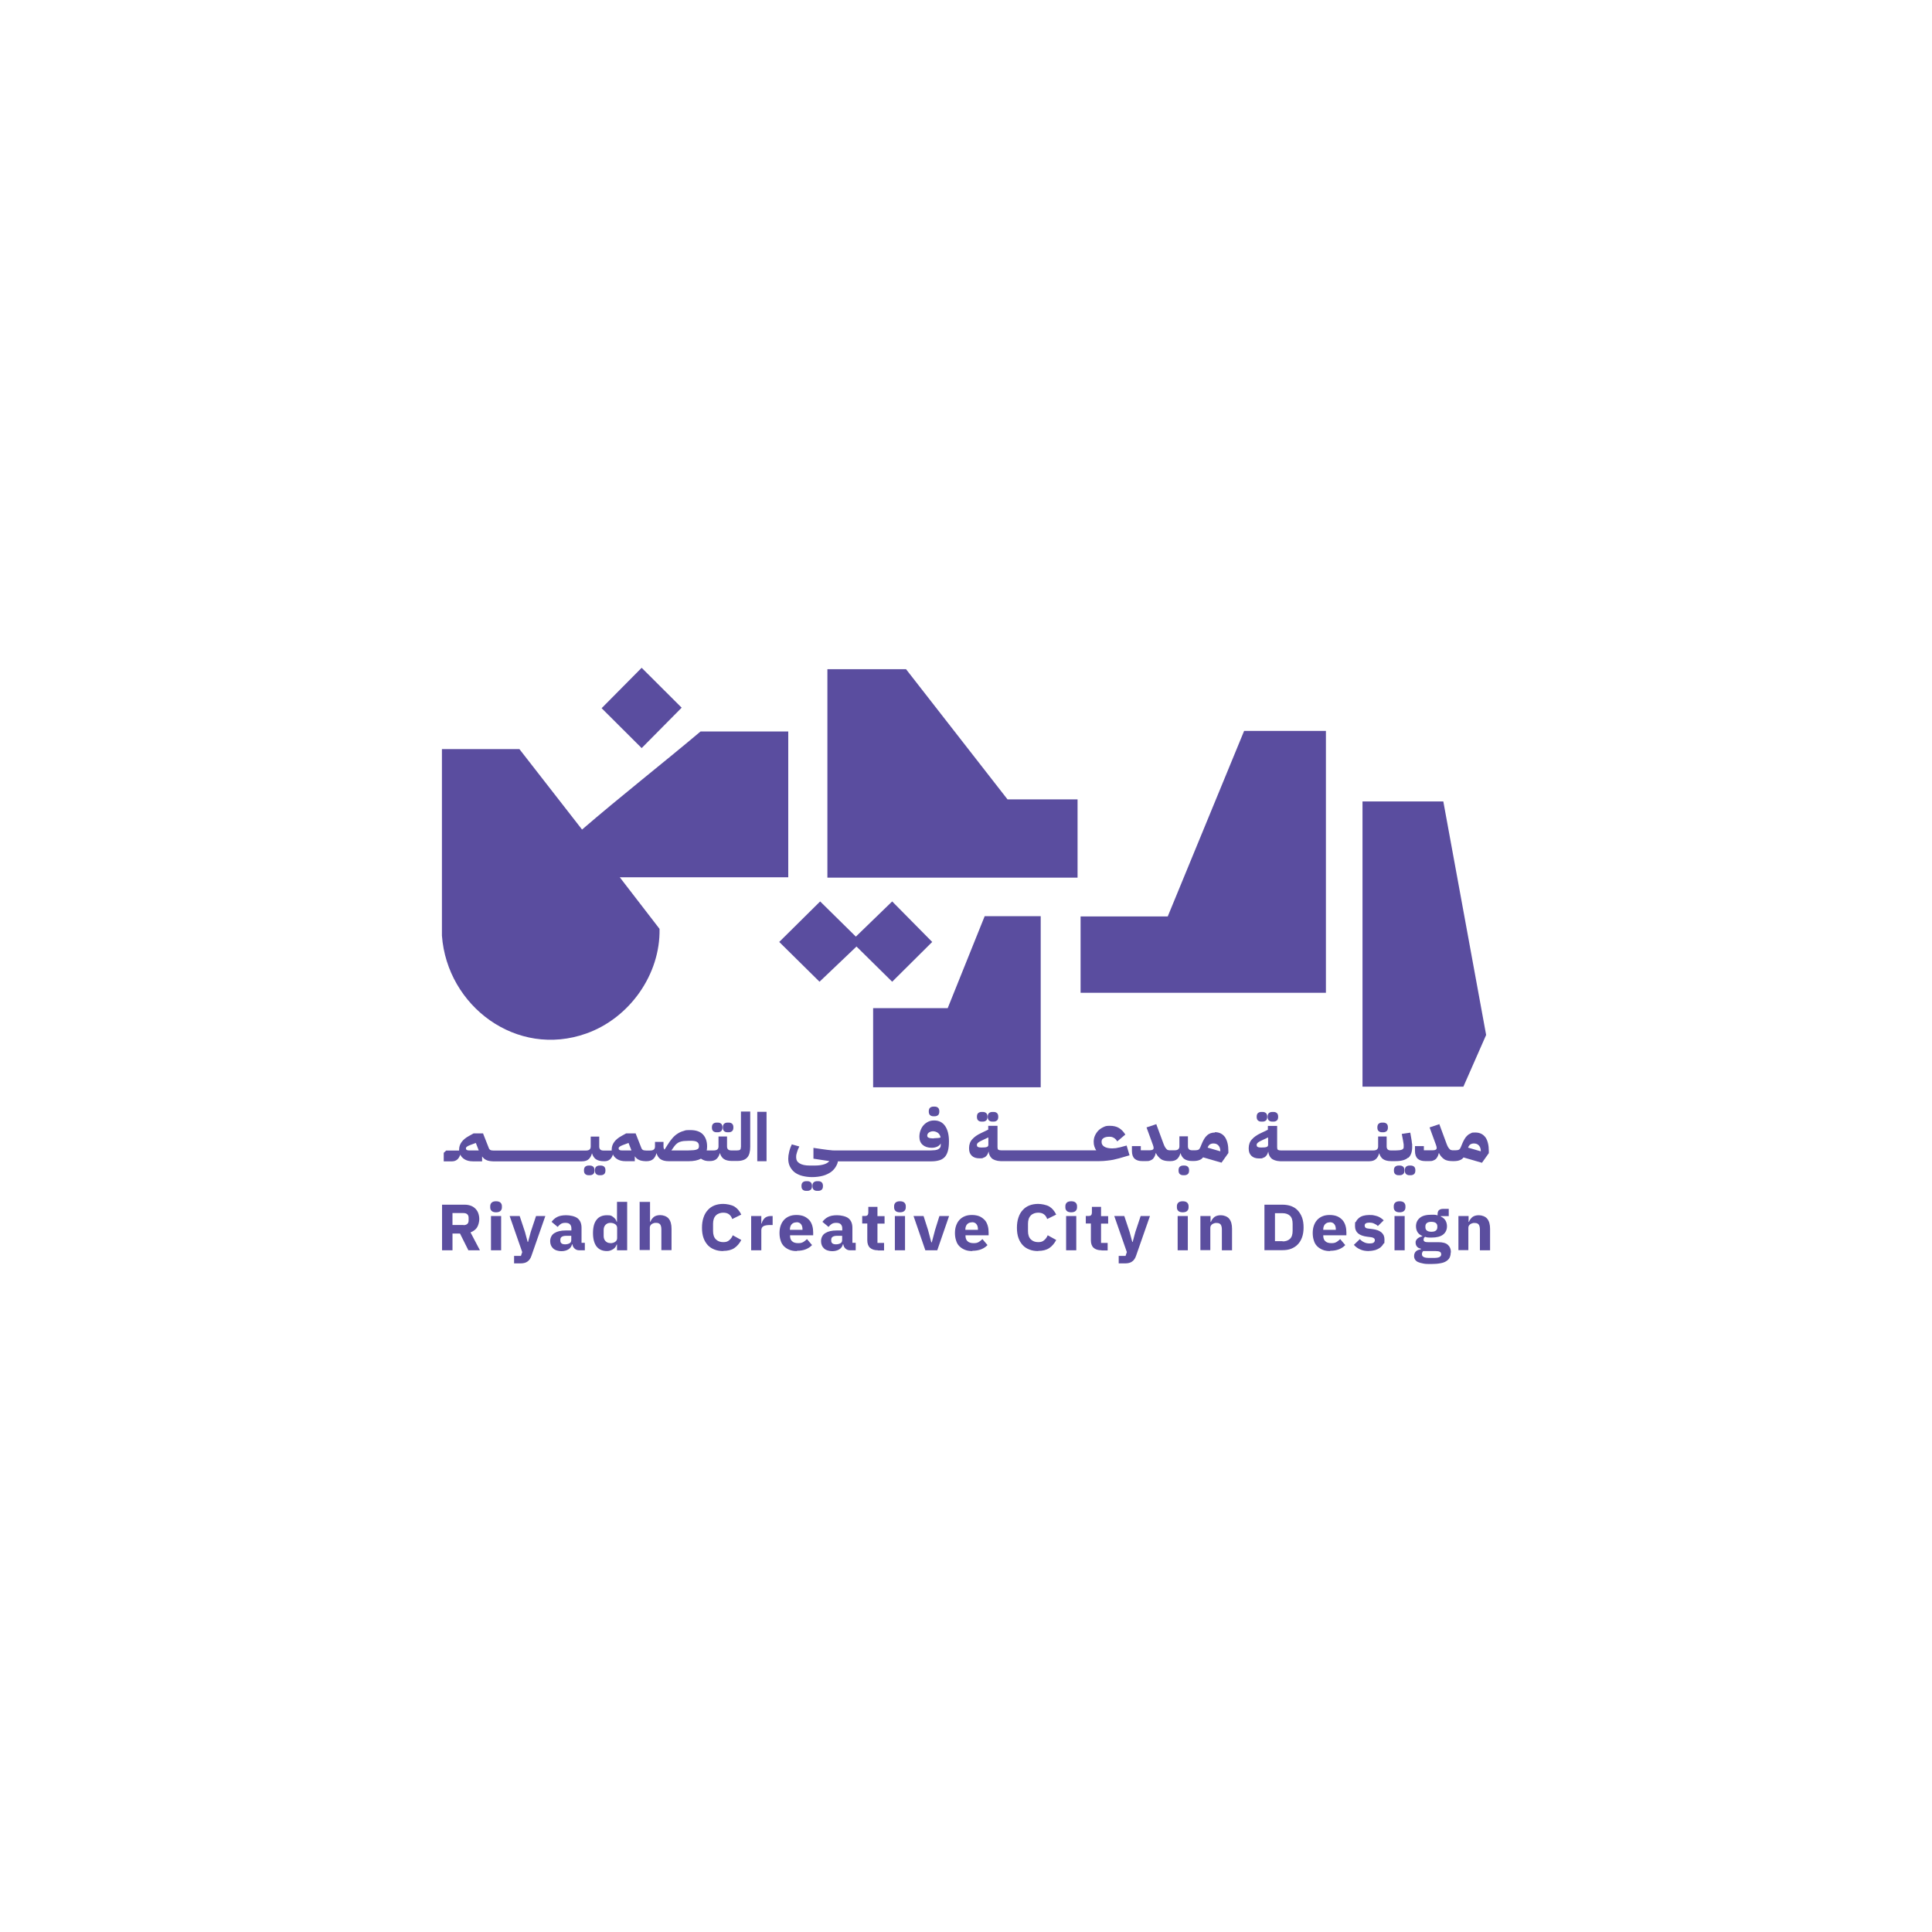<?xml version="1.0" encoding="UTF-8"?>
<svg id="Layer_2" xmlns="http://www.w3.org/2000/svg" version="1.1" viewBox="0 0 1000 1000">
  <!-- Generator: Adobe Illustrator 30.0.0, SVG Export Plug-In . SVG Version: 2.1.1 Build 123)  -->
  <defs>
    <style>
      .st0 {
        fill: #5c4fa0;
      }

      .st1 {
        fill: #5b4e9f;
      }

      .st2 {
        fill: #5a4d9f;
      }
    </style>
  </defs>
  <g>
    <path class="st0" d="M311.01,603.29h-.72c-.66,0-1.25.2-1.71.59-.46.39-.66,1.05-.66,1.91s.2,1.51.66,1.91c.46.39.99.59,1.71.59h.72c.66,0,1.25-.2,1.71-.59.46-.39.66-1.05.66-1.91s-.2-1.51-.66-1.91c-.46-.39-.99-.59-1.71-.59Z"/>
    <path class="st0" d="M305.35,603.29h-.72c-.66,0-1.25.2-1.71.59-.46.39-.66,1.05-.66,1.91s.2,1.51.66,1.91c.46.39.99.59,1.71.59h.72c.66,0,1.25-.2,1.71-.59.46-.39.66-1.05.66-1.91s-.2-1.51-.66-1.91c-.46-.39-.99-.59-1.71-.59Z"/>
    <path class="st0" d="M376.51,586.06h.72c.66,0,1.25-.2,1.71-.59.46-.39.66-1.05.66-1.91s-.2-1.51-.66-1.91c-.46-.39-.99-.59-1.71-.59h-.72c-.66,0-1.25.2-1.71.59-.46.39-.66,1.05-.66,1.91s.2,1.51.66,1.91c.46.39.99.59,1.71.59Z"/>
    <path class="st0" d="M370.85,586.06h.72c.66,0,1.25-.2,1.71-.59.46-.39.66-1.05.66-1.91s-.2-1.51-.66-1.91c-.46-.39-.99-.59-1.71-.59h-.72c-.66,0-1.25.2-1.71.59-.46.39-.66,1.05-.66,1.91s.2,1.51.66,1.91c.46.39.99.59,1.71.59Z"/>
    <path class="st0" d="M383.48,593.69c0,.66-.13,1.12-.39,1.38-.26.26-.79.39-1.58.39h-2.96c-1.51,0-2.24-.66-2.24-2.1v-5.13h-4.41v5.13c0,1.45-.79,2.1-2.56,2.1h-3.55c.13-.59.2-1.25.2-2.04,0-2.63-.72-4.73-2.17-6.25-1.45-1.51-3.62-2.24-6.51-2.24s-2.37.13-3.49.46c-1.05.26-2.1.72-3.09,1.38-.99.59-1.91,1.45-2.76,2.43-.85.99-1.71,2.17-2.56,3.55l-1.45,2.3c-.33-.33-.53-.85-.53-1.64v-2.37h-4.41v2.37c0,1.45-.79,2.1-2.56,2.1h-2.1c-.72,0-1.32-.13-1.64-.33s-.66-.59-.85-1.25l-2.83-7.17v-.13h-4.93l-2.37,1.32c-3.42,1.84-5.13,4.27-5.13,7.04v.53h-4.21c-1.51,0-2.24-.66-2.24-2.1v-5.13h-4.41v5.13c0,1.45-.79,2.1-2.56,2.1h-47.81c-.72,0-1.32-.13-1.64-.33s-.66-.59-.85-1.25l-2.83-7.17v-.13h-4.93l-2.37,1.32c-3.42,1.84-5.13,4.27-5.13,7.04v.53h-6.71l-1.25,1.18v4.41h4.21c2.17,0,3.62-1.18,4.34-3.49.46.99,1.18,1.78,2.24,2.43s2.5,1.05,4.27,1.05h4.8v-2.56c.59.85,1.25,1.45,2.1,1.84.85.46,2.1.66,3.55.72h46.03c1.51,0,2.76-.39,3.55-1.18.72-.66,1.32-1.71,1.64-3.02.39,1.32,1.05,2.37,1.91,3.02.99.72,2.43,1.12,4.21,1.12h.39c2.17,0,3.62-1.18,4.34-3.49.46.99,1.18,1.78,2.24,2.43,1.05.66,2.5,1.05,4.27,1.05h4.8v-2.56c.59.85,1.25,1.45,2.1,1.84.85.46,2.1.66,3.55.72h.39c1.51,0,2.76-.39,3.55-1.18.72-.66,1.32-1.71,1.64-3.02.39,1.32,1.05,2.37,1.91,3.02,1.05.79,2.5,1.18,4.47,1.18h10.19c2.76,0,4.93-.46,6.44-1.32.66.46,1.32.79,2.04.99.66.2,1.45.26,2.17.26h.39c1.51,0,2.76-.39,3.55-1.18.72-.66,1.32-1.71,1.64-3.02.39,1.32,1.05,2.37,1.91,3.02.99.72,2.43,1.12,4.21,1.12h2.89c2.43,0,4.21-.66,5.19-1.84,1.05-1.18,1.51-3.02,1.51-5.52v-18.22h-4.8v18.41h0l-.07-.07ZM361.58,594.28c-.13.26-.46.53-.85.66-.46.2-1.05.33-1.71.39-.72,0-1.64.13-2.83.13h-8.68l1.38-1.97c.46-.66.92-1.12,1.38-1.51s.99-.72,1.58-.92c.59-.2,1.32-.39,2.04-.46.79,0,1.71-.13,2.76-.13h1.05c1.45,0,2.56.2,3.16.66.59.39.92,1.05.92,1.97s-.07.92-.26,1.18h.07ZM326.92,595.46h-4.87c-.53,0-.99,0-1.38-.26-.33-.13-.46-.39-.46-.79s.13-.59.46-.85c.33-.26.92-.59,1.64-.85l3.02-1.12,1.51,3.88h.07ZM247.88,595.46h-4.87c-.53,0-.99,0-1.38-.26-.33-.13-.46-.39-.46-.79s.13-.59.46-.85c.33-.26.92-.59,1.64-.85l3.02-1.12,1.51,3.88h.07Z"/>
    <rect class="st0" x="391.96" y="575.47" width="4.8" height="25.58"/>
    <path class="st0" d="M423.59,611.38h-.72c-.66,0-1.25.2-1.71.59-.46.39-.66,1.05-.66,1.91s.2,1.51.66,1.91c.46.39.99.59,1.71.59h.72c.66,0,1.25-.2,1.71-.59.46-.39.66-1.05.66-1.91s-.2-1.51-.66-1.91c-.46-.39-.99-.59-1.71-.59Z"/>
    <path class="st0" d="M417.93,611.38h-.72c-.66,0-1.25.2-1.71.59-.46.39-.66,1.05-.66,1.91s.2,1.51.66,1.91c.46.39.99.59,1.71.59h.72c.66,0,1.25-.2,1.71-.59.46-.39.66-1.05.66-1.91s-.2-1.51-.66-1.91c-.46-.39-.99-.59-1.71-.59Z"/>
    <path class="st0" d="M483.1,577.78h.72c.66,0,1.25-.2,1.71-.59.46-.39.66-1.05.66-1.91s-.2-1.51-.66-1.91c-.46-.39-.99-.59-1.71-.59h-.72c-.66,0-1.25.2-1.71.59-.46.39-.66,1.05-.66,1.91s.2,1.51.66,1.91c.46.39.99.59,1.71.59Z"/>
    <path class="st0" d="M483.43,579.95c-1.05,0-2.1.2-3.02.66s-1.71,1.05-2.37,1.78c-.66.72-1.18,1.64-1.58,2.7s-.59,2.17-.59,3.35c0,1.78.59,3.16,1.71,4.14s2.7,1.51,4.67,1.51,3.88-.72,4.67-2.24v.85c0,.53-.13.99-.33,1.32-.26.33-.59.59-.99.85-.46.2-.99.39-1.64.46-.66,0-1.38.13-2.17.13h-50.17c-.53,0-1.05,0-1.64-.13-.59,0-1.25-.13-1.97-.2s-1.51-.2-2.43-.33l-4.54-.66v5.59l8.22,1.25c-.53.66-1.32,1.18-2.43,1.58-1.32.46-2.96.72-5,.72h-2.83c-2.17,0-3.95-.39-5.13-1.12-1.18-.72-1.78-1.71-1.78-3.09s.13-1.51.39-2.5.66-1.97,1.12-2.89l.13-.26-3.95-1.12v.2c-.59,1.18-1.05,2.5-1.32,3.75-.33,1.32-.46,2.43-.46,3.49,0,1.51.26,2.83.85,4.01s1.38,2.17,2.43,3.02c1.05.79,2.37,1.45,3.88,1.84s3.29.66,5.19.66,4.01-.26,5.66-.72c1.64-.46,3.09-1.18,4.27-2.04,1.18-.92,2.04-1.97,2.7-3.29s.53-1.38.72-2.1h48.14c1.51,0,2.83-.13,4.01-.46,1.18-.26,2.17-.85,2.96-1.58.79-.79,1.38-1.84,1.78-3.22.39-1.32.59-3.02.59-5.13,0-3.35-.66-5.98-1.97-7.89s-3.22-2.89-5.66-2.89h-.13ZM483.36,589.22h-.72c-.85,0-1.51-.13-2.04-.39-.46-.2-.66-.53-.66-1.05s.26-1.18.85-1.58c.59-.39,1.32-.66,2.17-.66s1.91.33,2.63.92c.66.59,1.12,1.38,1.25,2.3-.33.13-.72.2-1.25.26-.59,0-1.38.13-2.24.13h0v.07Z"/>
    <path class="st0" d="M508.02,580.54h.72c.66,0,1.25-.2,1.71-.59.46-.39.66-1.05.66-1.91s-.2-1.51-.66-1.91c-.46-.39-.99-.59-1.71-.59h-.72c-.66,0-1.25.2-1.71.59-.46.39-.66,1.05-.66,1.91s.2,1.51.66,1.91c.46.39.99.59,1.71.59Z"/>
    <path class="st0" d="M513.61,580.54h.72c.66,0,1.25-.2,1.71-.59.46-.39.66-1.05.66-1.91s-.2-1.51-.66-1.91c-.46-.39-.99-.59-1.71-.59h-.72c-.66,0-1.25.2-1.71.59-.46.39-.66,1.05-.66,1.91s.2,1.51.66,1.91c.46.39.99.59,1.71.59Z"/>
    <path class="st0" d="M579.44,593.89c-.53.13-1.18.26-1.84.39-.66,0-1.32.13-1.91.13-1.78,0-3.22-.33-4.14-.92-.92-.59-1.38-1.38-1.38-2.43s.33-1.51.99-1.97,1.71-.72,2.96-.72,1.71.2,2.3.53c.66.33,1.25.92,1.71,1.64l.13.26,4.21-3.55-.13-.2c-.85-1.32-1.84-2.37-3.09-3.16s-2.89-1.18-4.8-1.18-2.3.2-3.29.66-1.91,1.05-2.63,1.78c-.72.72-1.32,1.64-1.78,2.63s-.66,2.1-.66,3.22.13,1.71.39,2.5c.2.66.53,1.32.92,1.91h-49.19c-.72,0-1.18-.13-1.51-.33-.26-.2-.39-.66-.39-1.25v-11.11h-4.8v1.97l-3.81,1.84c-1.84.85-3.35,1.91-4.41,3.09-1.12,1.18-1.71,2.76-1.71,4.67s.46,2.96,1.38,3.88,2.24,1.38,4.01,1.38,1.38,0,1.91-.26c.53-.13,1.05-.39,1.45-.79.39-.33.72-.79.99-1.38.13-.33.26-.72.39-1.12.13,1.38.66,2.56,1.51,3.42s2.56,1.51,4.67,1.58h51.23c1.45,0,2.83-.13,3.95-.26s2.24-.26,3.16-.46c.92-.2,1.91-.46,2.96-.72l5.46-1.58-1.51-5.06-3.68.99h0ZM511.57,588.82v3.68c0,.53-.2.92-.66,1.12-.53.26-1.45.33-2.76.33s-1.64-.13-2.04-.33c-.33-.2-.46-.53-.46-.99s0-.53.2-.72c.13-.2.33-.46.66-.66s.66-.46,1.12-.66c.46-.2.99-.46,1.64-.79l2.24-1.05h0l.07.07Z"/>
    <path class="st0" d="M613.1,603.29h-.72c-.66,0-1.25.2-1.71.59-.46.39-.66,1.05-.66,1.91s.2,1.51.66,1.91c.46.39.99.59,1.71.59h.72c.66,0,1.25-.2,1.71-.59.46-.39.66-1.05.66-1.91s-.2-1.51-.66-1.91c-.46-.39-.99-.59-1.71-.59Z"/>
    <path class="st0" d="M628.89,586.19c-.85,0-1.64.13-2.37.39-.66.26-1.32.66-1.84,1.18-.53.46-.99,1.05-1.38,1.71s-.72,1.32-1.05,2.04l-.99,2.37c-.26.59-.53.99-.92,1.18-.33.2-.99.33-1.78.33h-1.45c-1.51,0-2.24-.66-2.24-2.1v-5.13h-4.41v5.13c0,1.45-.79,2.1-2.56,2.1h-2.1c-.46,0-.85,0-1.18-.13-.33,0-.59-.26-.85-.53s-.53-.59-.79-1.05c-.26-.46-.53-1.05-.79-1.78l-3.62-9.8v-.26l-5.13,1.71,3.22,8.81c.13.33.26.66.33.99s.13.59.13.79c0,.39-.13.72-.46.92-.33.2-.85.33-1.58.33h-4.6v-2.17h-4.6v2.5c0,1.78.46,3.16,1.38,4.01.92.85,2.24,1.25,3.95,1.25h1.97c.79,0,1.45,0,2.04-.26.59-.2,1.05-.46,1.51-.85.39-.39.72-.92.99-1.51.2-.46.39-1.05.53-1.64.33.72.72,1.32,1.12,1.78.46.59,1.05,1.12,1.64,1.51s1.32.66,2.04.79c.66.13,1.51.2,2.37.2h.39c1.51,0,2.76-.39,3.55-1.18.72-.66,1.32-1.71,1.64-3.02.39,1.32,1.05,2.37,1.91,3.02.99.72,2.43,1.12,4.21,1.12h.39c1.25,0,2.37-.13,3.16-.46.79-.26,1.51-.72,2.04-1.45l9.54,2.76,3.55-5v-1.05c0-3.02-.59-5.39-1.71-7.1-1.18-1.71-2.96-2.63-5.26-2.63v.2h.07ZM625.07,594.02c.26-.72.66-1.32,1.12-1.64.53-.33,1.12-.53,1.84-.53,1.12,0,1.97.33,2.63,1.05s.99,1.71.99,3.02l-6.58-1.91h0Z"/>
    <path class="st0" d="M658.48,580.54h.72c.66,0,1.25-.2,1.71-.59.46-.39.66-1.05.66-1.91s-.2-1.51-.66-1.91c-.46-.39-.99-.59-1.71-.59h-.72c-.66,0-1.25.2-1.71.59-.46.39-.66,1.05-.66,1.91s.2,1.51.66,1.91c.46.39.99.59,1.71.59Z"/>
    <path class="st0" d="M652.82,580.54h.72c.66,0,1.25-.2,1.71-.59.46-.39.66-1.05.66-1.91s-.2-1.51-.66-1.91c-.46-.39-.99-.59-1.71-.59h-.72c-.66,0-1.25.2-1.71.59-.46.39-.66,1.05-.66,1.91s.2,1.51.66,1.91c.46.39.99.59,1.71.59Z"/>
    <path class="st0" d="M715.29,586.06h.72c.66,0,1.25-.2,1.71-.59.46-.39.66-1.05.66-1.91s-.2-1.51-.66-1.91c-.46-.39-.99-.59-1.71-.59h-.72c-.66,0-1.25.2-1.71.59-.46.39-.66,1.05-.66,1.91s.2,1.51.66,1.91c.46.39.99.59,1.71.59Z"/>
    <path class="st0" d="M730.22,603.29h-.72c-.66,0-1.25.2-1.71.59-.46.39-.66,1.05-.66,1.91s.2,1.51.66,1.91c.46.39.99.59,1.71.59h.72c.66,0,1.25-.2,1.71-.59.46-.39.66-1.05.66-1.91s-.2-1.51-.66-1.91c-.46-.39-.99-.59-1.71-.59Z"/>
    <path class="st0" d="M728.97,599.28c1.32-1.18,1.97-3.09,1.97-5.59s0-1.25-.13-1.97c0-.72-.2-1.45-.26-2.04l-.59-3.42-4.41.66.66,3.42c.13.85.26,1.51.33,2.04v1.25c0,.26,0,.66-.2.85-.13.2-.33.39-.59.53-.33.13-.72.26-1.25.33-.53,0-1.25.13-2.1.13h-2.43c-1.51,0-2.24-.66-2.24-2.1v-5.13h-4.41v5.13c0,1.45-.79,2.1-2.56,2.1h-47.81c-.72,0-1.18-.13-1.51-.33-.26-.2-.39-.66-.39-1.25v-11.11h-4.8v1.97l-3.81,1.84c-1.84.85-3.35,1.91-4.41,3.09-1.12,1.18-1.71,2.76-1.71,4.67s.46,2.96,1.38,3.88c.92.92,2.24,1.38,4.01,1.38s1.38,0,1.91-.26c.53-.13,1.05-.39,1.45-.79.39-.33.72-.79.99-1.38.13-.33.26-.72.39-1.12.13,1.38.66,2.56,1.51,3.42s2.56,1.51,4.67,1.58h46.03c1.51,0,2.76-.39,3.55-1.18.72-.66,1.32-1.71,1.64-3.02.39,1.32,1.05,2.37,1.91,3.02.99.72,2.43,1.12,4.21,1.12h2.37c2.96,0,5.13-.59,6.44-1.78h.2v.07ZM656.37,588.82v3.68c0,.53-.2.92-.66,1.12-.53.26-1.45.33-2.76.33s-1.64-.13-2.04-.33c-.33-.2-.46-.53-.46-.99s0-.53.2-.72c.13-.2.33-.46.66-.66s.66-.46,1.12-.66.99-.46,1.64-.79l2.24-1.05h0l.07.07Z"/>
    <path class="st0" d="M724.57,603.29h-.72c-.66,0-1.25.2-1.71.59-.46.39-.66,1.05-.66,1.91s.2,1.51.66,1.91c.46.39.99.59,1.71.59h.72c.66,0,1.25-.2,1.71-.59.46-.39.66-1.05.66-1.91s-.2-1.51-.66-1.91c-.46-.39-.99-.59-1.71-.59Z"/>
    <path class="st0" d="M768.95,588.82c-1.18-1.71-2.96-2.63-5.26-2.63s-1.64.13-2.37.39c-.66.26-1.32.66-1.84,1.18-.53.46-.99,1.05-1.38,1.71s-.72,1.32-1.05,2.04l-.99,2.37c-.26.59-.53.99-.92,1.18-.33.2-.99.33-1.78.33h-1.05c-.46,0-.85,0-1.18-.13-.33,0-.59-.26-.85-.53s-.53-.59-.79-1.05c-.26-.46-.53-1.05-.79-1.78l-3.62-9.8v-.26l-5.13,1.71,3.22,8.81c.13.33.26.66.33.99s.13.59.13.79c0,.39-.13.72-.46.92-.33.2-.85.33-1.58.33h-4.6v-2.17h-4.6v2.5c0,1.78.46,3.16,1.38,4.01.92.85,2.24,1.25,3.95,1.25h1.97c.79,0,1.45,0,2.04-.26.59-.2,1.05-.46,1.51-.85.39-.39.72-.92.99-1.51.2-.46.39-1.05.53-1.64.33.72.72,1.32,1.12,1.78.46.59,1.05,1.12,1.64,1.51s1.32.66,2.04.79c.66.13,1.51.2,2.37.2h.39c1.25,0,2.37-.13,3.16-.46.79-.26,1.51-.72,2.04-1.45l9.54,2.76,3.55-5v-1.05c0-3.02-.59-5.39-1.71-7.1v.13h.07ZM759.88,594.02c.26-.72.66-1.32,1.12-1.64.53-.33,1.12-.53,1.84-.53,1.12,0,1.97.33,2.63,1.05s.99,1.71.99,3.02l-6.58-1.91h0Z"/>
  </g>
  <g>
    <path class="st1" d="M234.2,647.15h-5.39v-23.61h11.77c1.12,0,2.17.2,3.09.53s1.71.85,2.37,1.51,1.18,1.45,1.51,2.37c.33.92.53,1.97.53,3.09s-.39,3.02-1.12,4.21c-.72,1.18-1.91,2.04-3.42,2.63l4.87,9.27h-5.98l-4.34-8.68h-3.88v8.68h0ZM239.92,634.13c.79,0,1.45-.2,1.91-.59.46-.39.72-.99.72-1.78v-1.51c0-.79-.26-1.32-.72-1.78-.46-.39-1.12-.59-1.91-.59h-5.72v6.18h5.72v.07Z"/>
    <path class="st1" d="M256.76,627.49c-1.05,0-1.84-.26-2.3-.72-.46-.46-.72-1.05-.72-1.78v-.72c0-.72.26-1.32.72-1.78s1.25-.72,2.3-.72,1.84.26,2.3.72.72,1.05.72,1.78v.72c0,.72-.26,1.32-.72,1.78-.46.46-1.25.72-2.3.72ZM254.13,629.4h5.26v17.75h-5.26v-17.75Z"/>
    <path class="st1" d="M277.34,629.4h4.93l-7.17,20.52c-.46,1.38-1.12,2.37-2.04,3.02-.85.66-2.1.99-3.68.99h-3.29v-3.88h3.55l.66-1.97-6.51-18.68h5.19l2.76,8.29,1.38,5.13h.2l1.38-5.13,2.76-8.29h-.13Z"/>
    <path class="st1" d="M299.83,647.15c-.92,0-1.71-.26-2.37-.85-.66-.59-1.05-1.32-1.18-2.24h-.2c-.26,1.12-.92,2.04-1.91,2.63s-2.17.92-3.62.92-3.29-.46-4.27-1.45c-.99-.92-1.51-2.17-1.51-3.75s.72-3.29,2.17-4.14c1.45-.92,3.35-1.38,5.85-1.38h2.96v-1.12c0-.85-.26-1.51-.72-2.04-.46-.53-1.25-.79-2.37-.79s-1.84.2-2.5.66c-.59.46-1.12.92-1.51,1.45l-3.16-2.63c.79-1.05,1.71-1.91,2.89-2.5,1.12-.59,2.7-.92,4.67-.92s4.67.53,5.98,1.64,1.97,2.7,1.97,4.87v7.76h1.71v3.88h-2.89,0ZM292.53,644.06c.85,0,1.64-.2,2.24-.53.66-.33.92-.92.92-1.78v-2.1h-2.56c-2.04,0-3.09.66-3.09,1.97v.53c0,.66.2,1.12.66,1.45.39.33,1.05.46,1.84.46Z"/>
    <path class="st1" d="M319.36,644.19h-.2c-.13.46-.39.92-.66,1.32-.33.39-.66.79-1.12,1.05s-.92.53-1.51.72c-.53.2-1.12.26-1.71.26-2.37,0-4.14-.79-5.39-2.37-1.18-1.58-1.84-3.88-1.84-6.9s.59-5.33,1.84-6.9c1.18-1.58,3.02-2.37,5.39-2.37s2.3.33,3.22.92c.92.66,1.51,1.45,1.78,2.43h.2v-10.26h5.26v25.05h-5.26v-2.96h0ZM315.94,643.47c.99,0,1.84-.26,2.5-.72.66-.46.99-1.12.99-1.91v-5.26c0-.79-.33-1.45-.99-1.91s-1.45-.72-2.5-.72-1.84.33-2.5.99-.99,1.58-.99,2.7v3.09c0,1.12.33,2.04.99,2.7s1.45.99,2.5.99h0v.07Z"/>
    <path class="st1" d="M331.2,622.1h5.26v10.26h.2c.33-.92.92-1.71,1.71-2.43.85-.66,1.97-.99,3.42-.99s3.35.59,4.34,1.84c.99,1.25,1.45,2.96,1.45,5.19v11.11h-5.26v-10.72c0-1.12-.2-1.97-.59-2.56-.39-.53-1.05-.85-2.04-.85s-.85,0-1.25.13c-.39.13-.79.26-1.05.46-.33.2-.59.53-.79.85s-.26.72-.26,1.12v11.51h-5.26v-25.05l.13.13h0Z"/>
    <path class="st1" d="M374.34,647.55c-1.71,0-3.22-.26-4.54-.79-1.38-.53-2.5-1.25-3.42-2.24-.92-.99-1.71-2.24-2.24-3.75s-.79-3.22-.79-5.26.26-3.75.79-5.33c.53-1.58,1.25-2.83,2.24-3.88.92-1.05,2.1-1.84,3.42-2.37,1.38-.53,2.89-.79,4.54-.79s4.21.46,5.72,1.32c1.51.92,2.7,2.3,3.62,4.21l-4.67,2.3c-.33-.99-.85-1.78-1.58-2.37-.72-.59-1.71-.92-3.09-.92s-2.89.46-3.81,1.45c-.99.99-1.45,2.43-1.45,4.27v3.81c0,1.84.46,3.29,1.45,4.27s2.24,1.45,3.81,1.45,2.37-.33,3.16-1.05c.79-.66,1.38-1.51,1.78-2.5l4.41,2.43c-.92,1.78-2.17,3.22-3.62,4.21-1.51.99-3.42,1.45-5.72,1.45h0v.07Z"/>
    <path class="st1" d="M388.8,647.15v-17.75h5.26v3.88h.2c.07-.53.26-.99.53-1.45s.53-.85.92-1.25.85-.66,1.38-.85,1.18-.33,1.91-.33h.92v4.67h-1.32c-1.51,0-2.7.2-3.42.59-.72.39-1.12,1.12-1.12,2.1v10.39h-5.26,0Z"/>
    <path class="st1" d="M412.41,647.55c-1.45,0-2.7-.2-3.81-.66-1.12-.46-2.04-1.05-2.83-1.84-.79-.79-1.38-1.78-1.71-2.96-.39-1.12-.59-2.43-.59-3.88s.2-2.7.59-3.81.92-2.1,1.71-2.96c.72-.79,1.64-1.45,2.76-1.91s2.3-.66,3.75-.66,2.89.26,3.95.72c1.12.53,1.97,1.18,2.7,1.97.72.85,1.18,1.78,1.51,2.89s.46,2.24.46,3.42v1.51h-11.97v.26c0,1.18.33,2.1.99,2.76s1.71,1.05,3.16,1.05,1.97-.2,2.7-.59c.66-.39,1.32-.92,1.91-1.51l2.63,3.09c-.85.92-1.91,1.64-3.22,2.17s-2.89.79-4.54.79l-.13.13h0ZM412.28,632.68c-1.05,0-1.91.33-2.5.99s-.92,1.58-.92,2.63v.26h6.51v-.33c0-1.05-.26-1.97-.79-2.63-.53-.66-1.32-.99-2.37-.99h.07v.07Z"/>
    <path class="st1" d="M440.03,647.15c-.92,0-1.71-.26-2.37-.85-.66-.59-1.05-1.32-1.18-2.24h-.2c-.26,1.12-.92,2.04-1.91,2.63s-2.17.92-3.62.92-3.29-.46-4.27-1.45c-.99-.92-1.51-2.17-1.51-3.75s.72-3.29,2.17-4.14c1.45-.92,3.35-1.38,5.85-1.38h2.96v-1.12c0-.85-.26-1.51-.72-2.04s-1.25-.79-2.37-.79-1.84.2-2.5.66c-.59.46-1.12.92-1.51,1.45l-3.16-2.63c.79-1.05,1.71-1.91,2.89-2.5,1.12-.59,2.7-.92,4.67-.92s4.67.53,5.98,1.64,1.97,2.7,1.97,4.87v7.76h1.71v3.88h-2.89ZM432.73,644.06c.85,0,1.64-.2,2.24-.53.66-.33.92-.92.92-1.78v-2.1h-2.56c-2.04,0-3.09.66-3.09,1.97v.53c0,.66.2,1.12.66,1.45.39.33,1.05.46,1.84.46h0Z"/>
    <path class="st1" d="M454.43,647.15c-1.84,0-3.22-.46-4.14-1.32s-1.38-2.17-1.38-3.88v-8.68h-2.63v-3.88h1.32c.72,0,1.18-.13,1.45-.46.26-.33.39-.79.39-1.38v-2.89h4.73v4.8h3.68v3.88h-3.68v10h3.42v3.88h-3.16v-.07Z"/>
    <path class="st1" d="M465.81,627.49c-1.05,0-1.84-.26-2.3-.72-.46-.46-.72-1.05-.72-1.78v-.72c0-.72.26-1.32.72-1.78s1.25-.72,2.3-.72,1.84.26,2.3.72.72,1.05.72,1.78v.72c0,.72-.26,1.32-.72,1.78s-1.25.72-2.3.72ZM463.18,629.4h5.26v17.75h-5.26v-17.75Z"/>
    <path class="st1" d="M478.96,647.15l-6.12-17.75h5.19l2.3,7.17,1.71,6.44h.26l1.71-6.44,2.24-7.17h5l-6.12,17.75h-6.25.07Z"/>
    <path class="st1" d="M503.22,647.55c-1.45,0-2.7-.2-3.81-.66-1.12-.46-2.04-1.05-2.83-1.84-.79-.79-1.38-1.78-1.71-2.96-.39-1.12-.59-2.43-.59-3.88s.2-2.7.59-3.81.92-2.1,1.71-2.96c.72-.79,1.64-1.45,2.76-1.91s2.3-.66,3.75-.66,2.89.26,3.95.72c1.05.46,1.97,1.18,2.7,1.97s1.18,1.78,1.51,2.89.46,2.24.46,3.42v1.51h-11.97v.26c0,1.18.33,2.1.99,2.76s1.71,1.05,3.16,1.05,1.97-.2,2.7-.59c.66-.39,1.32-.92,1.91-1.51l2.63,3.09c-.85.92-1.91,1.64-3.22,2.17-1.32.53-2.89.79-4.54.79l-.13.13ZM503.09,632.68c-1.05,0-1.91.33-2.5.99s-.92,1.58-.92,2.63v.26h6.51v-.33c0-1.05-.26-1.97-.79-2.63-.53-.66-1.32-.99-2.37-.99h.07v.07Z"/>
    <path class="st1" d="M537.35,647.55c-1.71,0-3.22-.26-4.54-.79-1.38-.53-2.5-1.25-3.42-2.24s-1.71-2.24-2.24-3.75c-.53-1.51-.79-3.22-.79-5.26s.26-3.75.79-5.33c.53-1.58,1.25-2.83,2.24-3.88.92-1.05,2.1-1.84,3.42-2.37,1.38-.53,2.89-.79,4.54-.79s4.21.46,5.72,1.32c1.51.92,2.7,2.3,3.62,4.21l-4.67,2.3c-.33-.99-.85-1.78-1.58-2.37-.72-.59-1.71-.92-3.09-.92s-2.89.46-3.81,1.45c-.99.99-1.45,2.43-1.45,4.27v3.81c0,1.84.46,3.29,1.45,4.27s2.24,1.45,3.81,1.45,2.37-.33,3.16-1.05c.79-.66,1.38-1.51,1.78-2.5l4.41,2.43c-.92,1.78-2.17,3.22-3.62,4.21-1.51.99-3.42,1.45-5.72,1.45h0v.07Z"/>
    <path class="st1" d="M554.45,627.49c-1.05,0-1.84-.26-2.3-.72-.46-.46-.72-1.05-.72-1.78v-.72c0-.72.26-1.32.72-1.78.46-.46,1.25-.72,2.3-.72s1.84.26,2.3.72c.46.46.72,1.05.72,1.78v.72c0,.72-.26,1.32-.72,1.78-.46.46-1.25.72-2.3.72ZM551.82,629.4h5.26v17.75h-5.26v-17.75Z"/>
    <path class="st1" d="M570.16,647.15c-1.84,0-3.22-.46-4.14-1.32-.92-.85-1.38-2.17-1.38-3.88v-8.68h-2.63v-3.88h1.32c.72,0,1.18-.13,1.45-.46s.39-.79.39-1.38v-2.89h4.73v4.8h3.68v3.88h-3.68v10h3.42v3.88h-3.16v-.07Z"/>
    <path class="st1" d="M590.29,629.4h4.93l-7.17,20.52c-.46,1.38-1.12,2.37-2.04,3.02-.85.66-2.1.99-3.68.99h-3.29v-3.88h3.55l.66-1.97-6.51-18.68h5.19l2.76,8.29,1.38,5.13h.2l1.38-5.13,2.76-8.29h-.13Z"/>
    <path class="st1" d="M612.18,627.49c-1.05,0-1.84-.26-2.3-.72-.46-.46-.72-1.05-.72-1.78v-.72c0-.72.26-1.32.72-1.78s1.25-.72,2.3-.72,1.84.26,2.3.72.72,1.05.72,1.78v.72c0,.72-.26,1.32-.72,1.78-.46.46-1.25.72-2.3.72ZM609.55,629.4h5.26v17.75h-5.26v-17.75Z"/>
    <path class="st1" d="M621.32,647.15v-17.75h5.26v3.02h.2c.33-.92.92-1.71,1.71-2.43.85-.66,1.97-.99,3.42-.99s3.35.59,4.34,1.84c.99,1.25,1.45,2.96,1.45,5.19v11.11h-5.26v-10.72c0-1.12-.2-1.97-.59-2.56-.39-.53-1.05-.85-2.04-.85s-.85,0-1.25.13c-.39.13-.79.26-1.05.46-.33.2-.59.53-.79.85s-.26.72-.26,1.12v11.51h-5.26.13v.07Z"/>
    <path class="st1" d="M654.47,623.54h9.34c1.64,0,3.16.26,4.47.72,1.38.53,2.5,1.25,3.42,2.24s1.71,2.24,2.24,3.68c.53,1.45.79,3.22.79,5.13s-.26,3.68-.79,5.13-1.25,2.7-2.24,3.68c-.92.99-2.1,1.71-3.42,2.24-1.38.53-2.83.72-4.47.72h-9.34v-23.61h0v.07ZM663.87,642.55c1.64,0,2.89-.46,3.81-1.32.92-.85,1.38-2.24,1.38-4.14v-3.68c0-1.91-.46-3.29-1.38-4.14-.92-.85-2.17-1.32-3.81-1.32h-3.95v14.47h3.95v.13h0Z"/>
    <path class="st1" d="M688.4,647.55c-1.45,0-2.7-.2-3.81-.66s-2.04-1.05-2.83-1.84-1.38-1.78-1.71-2.96c-.39-1.12-.59-2.43-.59-3.88s.2-2.7.59-3.81c.39-1.12.92-2.1,1.71-2.96.72-.79,1.64-1.45,2.76-1.91s2.3-.66,3.75-.66,2.89.26,3.95.72,1.97,1.18,2.7,1.97c.72.85,1.18,1.78,1.51,2.89s.46,2.24.46,3.42v1.51h-11.97v.26c0,1.18.33,2.1.99,2.76s1.71,1.05,3.16,1.05,1.97-.2,2.7-.59c.66-.39,1.32-.92,1.91-1.51l2.63,3.09c-.85.92-1.91,1.64-3.22,2.17s-2.89.79-4.54.79l-.13.13h0ZM688.33,632.68c-1.05,0-1.91.33-2.5.99-.59.66-.92,1.58-.92,2.63v.26h6.51v-.33c0-1.05-.26-1.97-.79-2.63s-1.32-.99-2.37-.99h0l.07.07Z"/>
    <path class="st1" d="M708.59,647.55c-1.78,0-3.29-.26-4.54-.85-1.25-.53-2.37-1.32-3.29-2.37l3.09-2.96c.66.72,1.38,1.25,2.24,1.64.79.39,1.71.59,2.76.59s1.78-.13,2.17-.46.59-.72.59-1.25c0-.85-.66-1.32-1.91-1.51l-2.04-.26c-4.21-.53-6.31-2.3-6.31-5.46s.2-1.64.53-2.37.85-1.32,1.45-1.84c.66-.53,1.38-.92,2.3-1.18.92-.26,1.91-.39,3.02-.39s1.84,0,2.56.2c.72.13,1.38.33,1.97.53.59.26,1.12.53,1.58.85s.99.72,1.45,1.18l-3.02,2.96c-.59-.59-1.25-.99-2.04-1.32-.72-.33-1.51-.46-2.3-.46s-1.51.13-1.91.39c-.39.26-.59.66-.59,1.05s.13.85.39,1.12.79.46,1.58.53l2.1.26c4.08.53,6.18,2.3,6.18,5.33s-.2,1.64-.59,2.37-.92,1.32-1.64,1.91c-.72.53-1.51.92-2.5,1.25-.99.26-2.1.46-3.29.46h0v.07Z"/>
    <path class="st1" d="M724.43,627.49c-1.05,0-1.84-.26-2.3-.72-.46-.46-.72-1.05-.72-1.78v-.72c0-.72.26-1.32.72-1.78s1.25-.72,2.3-.72,1.84.26,2.3.72.72,1.05.72,1.78v.72c0,.72-.26,1.32-.72,1.78-.46.46-1.25.72-2.3.72ZM721.8,629.4h5.26v17.75h-5.26v-17.75Z"/>
    <path class="st1" d="M750.87,648.4c0,.92-.2,1.78-.53,2.5s-.92,1.32-1.71,1.84c-.79.53-1.84.92-3.09,1.12-1.32.26-2.89.39-4.8.39s-2.96,0-4.08-.26c-1.12-.2-2.04-.46-2.76-.79-.72-.33-1.18-.79-1.51-1.32s-.46-1.12-.46-1.78c0-.99.33-1.78.92-2.37.59-.59,1.45-.92,2.56-1.05v-.39c-.92-.13-1.58-.53-2.04-1.12-.46-.59-.66-1.25-.66-2.04s.13-.85.33-1.25c.2-.33.46-.66.79-.92s.72-.46,1.12-.66c.46-.13.85-.26,1.25-.39v-.13c-1.12-.53-1.97-1.18-2.5-2.04s-.79-1.91-.79-3.02c0-1.78.66-3.22,1.97-4.34,1.32-1.12,3.35-1.64,6.05-1.64s2.3.13,3.16.33v-.66c0-.92.26-1.64.72-2.04.46-.39,1.18-.66,2.1-.66h2.96v3.75h-4.14v.2c1.12.53,1.91,1.18,2.43,2.04s.79,1.91.79,3.02c0,1.78-.66,3.22-1.97,4.27s-3.35,1.58-6.05,1.58-2.3-.13-3.29-.39c-.53.33-.79.79-.79,1.45s.2.79.53.99c.33.26.92.33,1.71.33h5.39c2.3,0,3.95.46,4.93,1.38,1.05.92,1.58,2.17,1.58,3.81l-.13.26h0ZM745.94,649.12c0-.53-.2-.92-.66-1.18s-1.18-.39-2.24-.39h-6.38c-.26.2-.39.46-.53.79-.13.26-.13.53-.13.85,0,.66.26,1.12.92,1.45.59.33,1.58.46,3.02.46h2.1c1.45,0,2.43-.13,3.02-.46.59-.33.92-.79.92-1.45h0l-.07-.07ZM740.87,637.55c1.05,0,1.84-.2,2.3-.59.53-.39.79-.99.79-1.78v-.39c0-.79-.26-1.38-.79-1.78-.53-.39-1.32-.59-2.3-.59s-1.84.2-2.3.59c-.53.39-.79.99-.79,1.78v.39c0,.79.26,1.38.79,1.78.53.39,1.32.59,2.3.59Z"/>
    <path class="st1" d="M754.88,647.15v-17.75h5.26v3.02h.2c.33-.92.92-1.71,1.71-2.43.85-.66,1.97-.99,3.42-.99s3.35.59,4.34,1.84c.99,1.25,1.45,2.96,1.45,5.19v11.11h-5.26v-10.72c0-1.12-.2-1.97-.59-2.56-.39-.53-1.05-.85-2.04-.85s-.85,0-1.25.13c-.39.13-.79.26-1.05.46-.33.2-.59.53-.79.85s-.26.72-.26,1.12v11.51h-5.26.13v.07Z"/>
  </g>
  <g>
    <path class="st2" d="M408,378.59v75.49h-87.2l20.58,26.7c.46,23.61-15.52,46.16-37.81,54.12-36.17,12.95-72.14-14.14-74.83-50.63v-96.53h40.11l32.42,41.63c20.06-17.29,41.03-33.67,61.35-50.77h45.37Z"/>
    <polygon class="st2" points="686.29 378.33 686.29 513.86 559.31 513.86 559.31 474.34 604.42 474.34 643.95 378.33 686.29 378.33"/>
    <polygon class="st2" points="747.06 414.83 769.22 535.69 757.45 562.45 705.23 562.45 705.23 414.83 747.06 414.83"/>
    <polygon class="st2" points="557.74 413.77 557.74 454.28 428.26 454.28 428.26 346.37 468.96 346.37 521.5 413.77 557.74 413.77"/>
    <polygon class="st2" points="538.67 474.21 538.67 562.78 451.93 562.78 451.93 521.81 490.53 521.81 509.67 474.21 538.67 474.21"/>
    <polygon class="st2" points="424.51 466.58 442.99 484.79 461.79 466.58 482.51 487.55 461.79 508.14 443.32 489.92 424.18 508.14 403.33 487.55 424.51 466.58"/>
    <polygon class="st2" points="332.12 345.65 352.83 366.3 332.12 387.21 311.4 366.56 332.12 345.65"/>
  </g>
</svg>